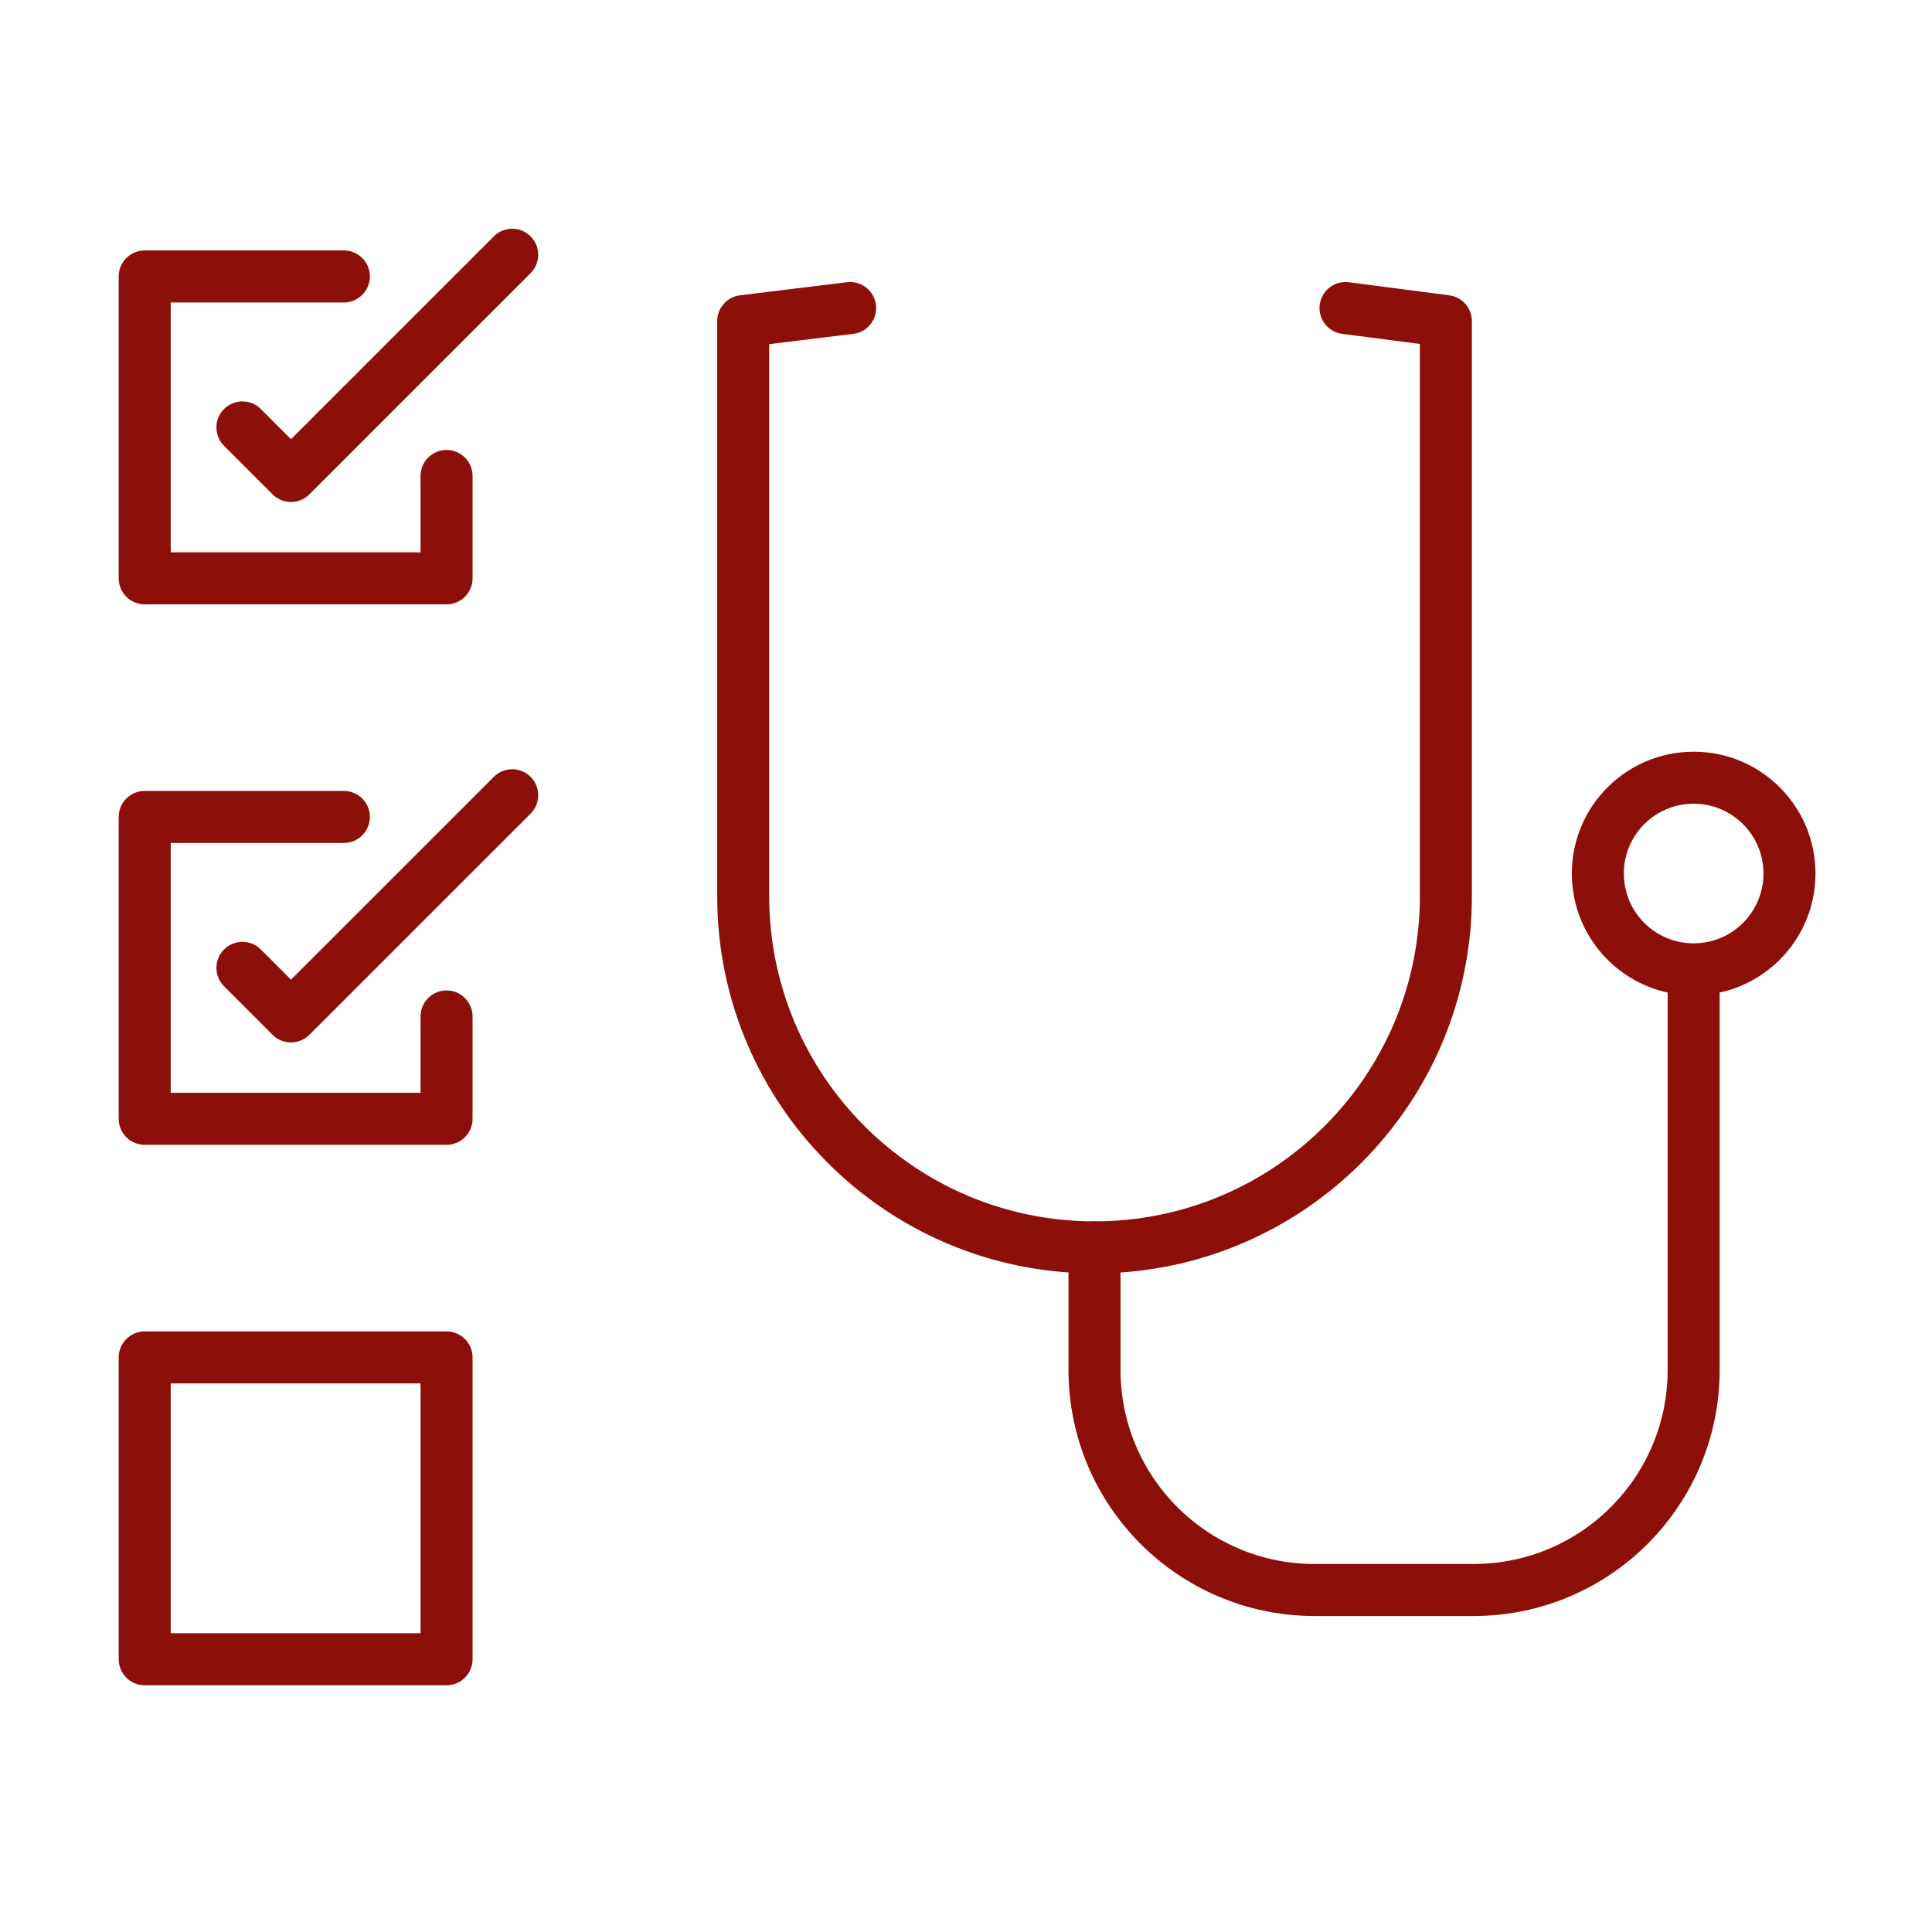 <?xml version="1.0" encoding="UTF-8"?> <svg xmlns="http://www.w3.org/2000/svg" width="52" height="52" viewBox="0 0 52 52" fill="none"><path d="M12.019 12.811V15.566H3.895V7.441H9.255" stroke="#8D0F09" stroke-width="1.4" stroke-miterlimit="10" stroke-linecap="round" stroke-linejoin="round"></path><path d="M6.525 11.504L7.832 12.811L13.786 6.857M12.019 27.358V30.113H3.895V21.988H9.255" stroke="#8D0F09" stroke-width="1.4" stroke-miterlimit="10" stroke-linecap="round" stroke-linejoin="round"></path><path d="M6.525 26.05L7.832 27.357L13.786 21.404M22.881 8.291L20.003 8.643V24.117C20.003 29.339 24.237 33.573 29.46 33.573C34.682 33.573 38.916 29.339 38.916 24.117V8.643L36.215 8.291M3.895 36.535H12.019V44.659H3.895V36.535Z" stroke="#8D0F09" stroke-width="1.4" stroke-miterlimit="10" stroke-linecap="round" stroke-linejoin="round"></path><path d="M45.585 26.324V36.871C45.585 40.142 42.933 42.795 39.661 42.795H35.383C32.112 42.795 29.459 40.143 29.459 36.871V33.573" stroke="#8D0F09" stroke-width="1.4" stroke-miterlimit="10" stroke-linecap="round" stroke-linejoin="round"></path><path d="M45.585 26.09C47.009 26.09 48.164 24.935 48.164 23.511C48.164 22.086 47.009 20.932 45.585 20.932C44.16 20.932 43.006 22.086 43.006 23.511C43.006 24.935 44.16 26.09 45.585 26.09Z" stroke="#8D0F09" stroke-width="1.4" stroke-miterlimit="10" stroke-linecap="round" stroke-linejoin="round"></path></svg> 